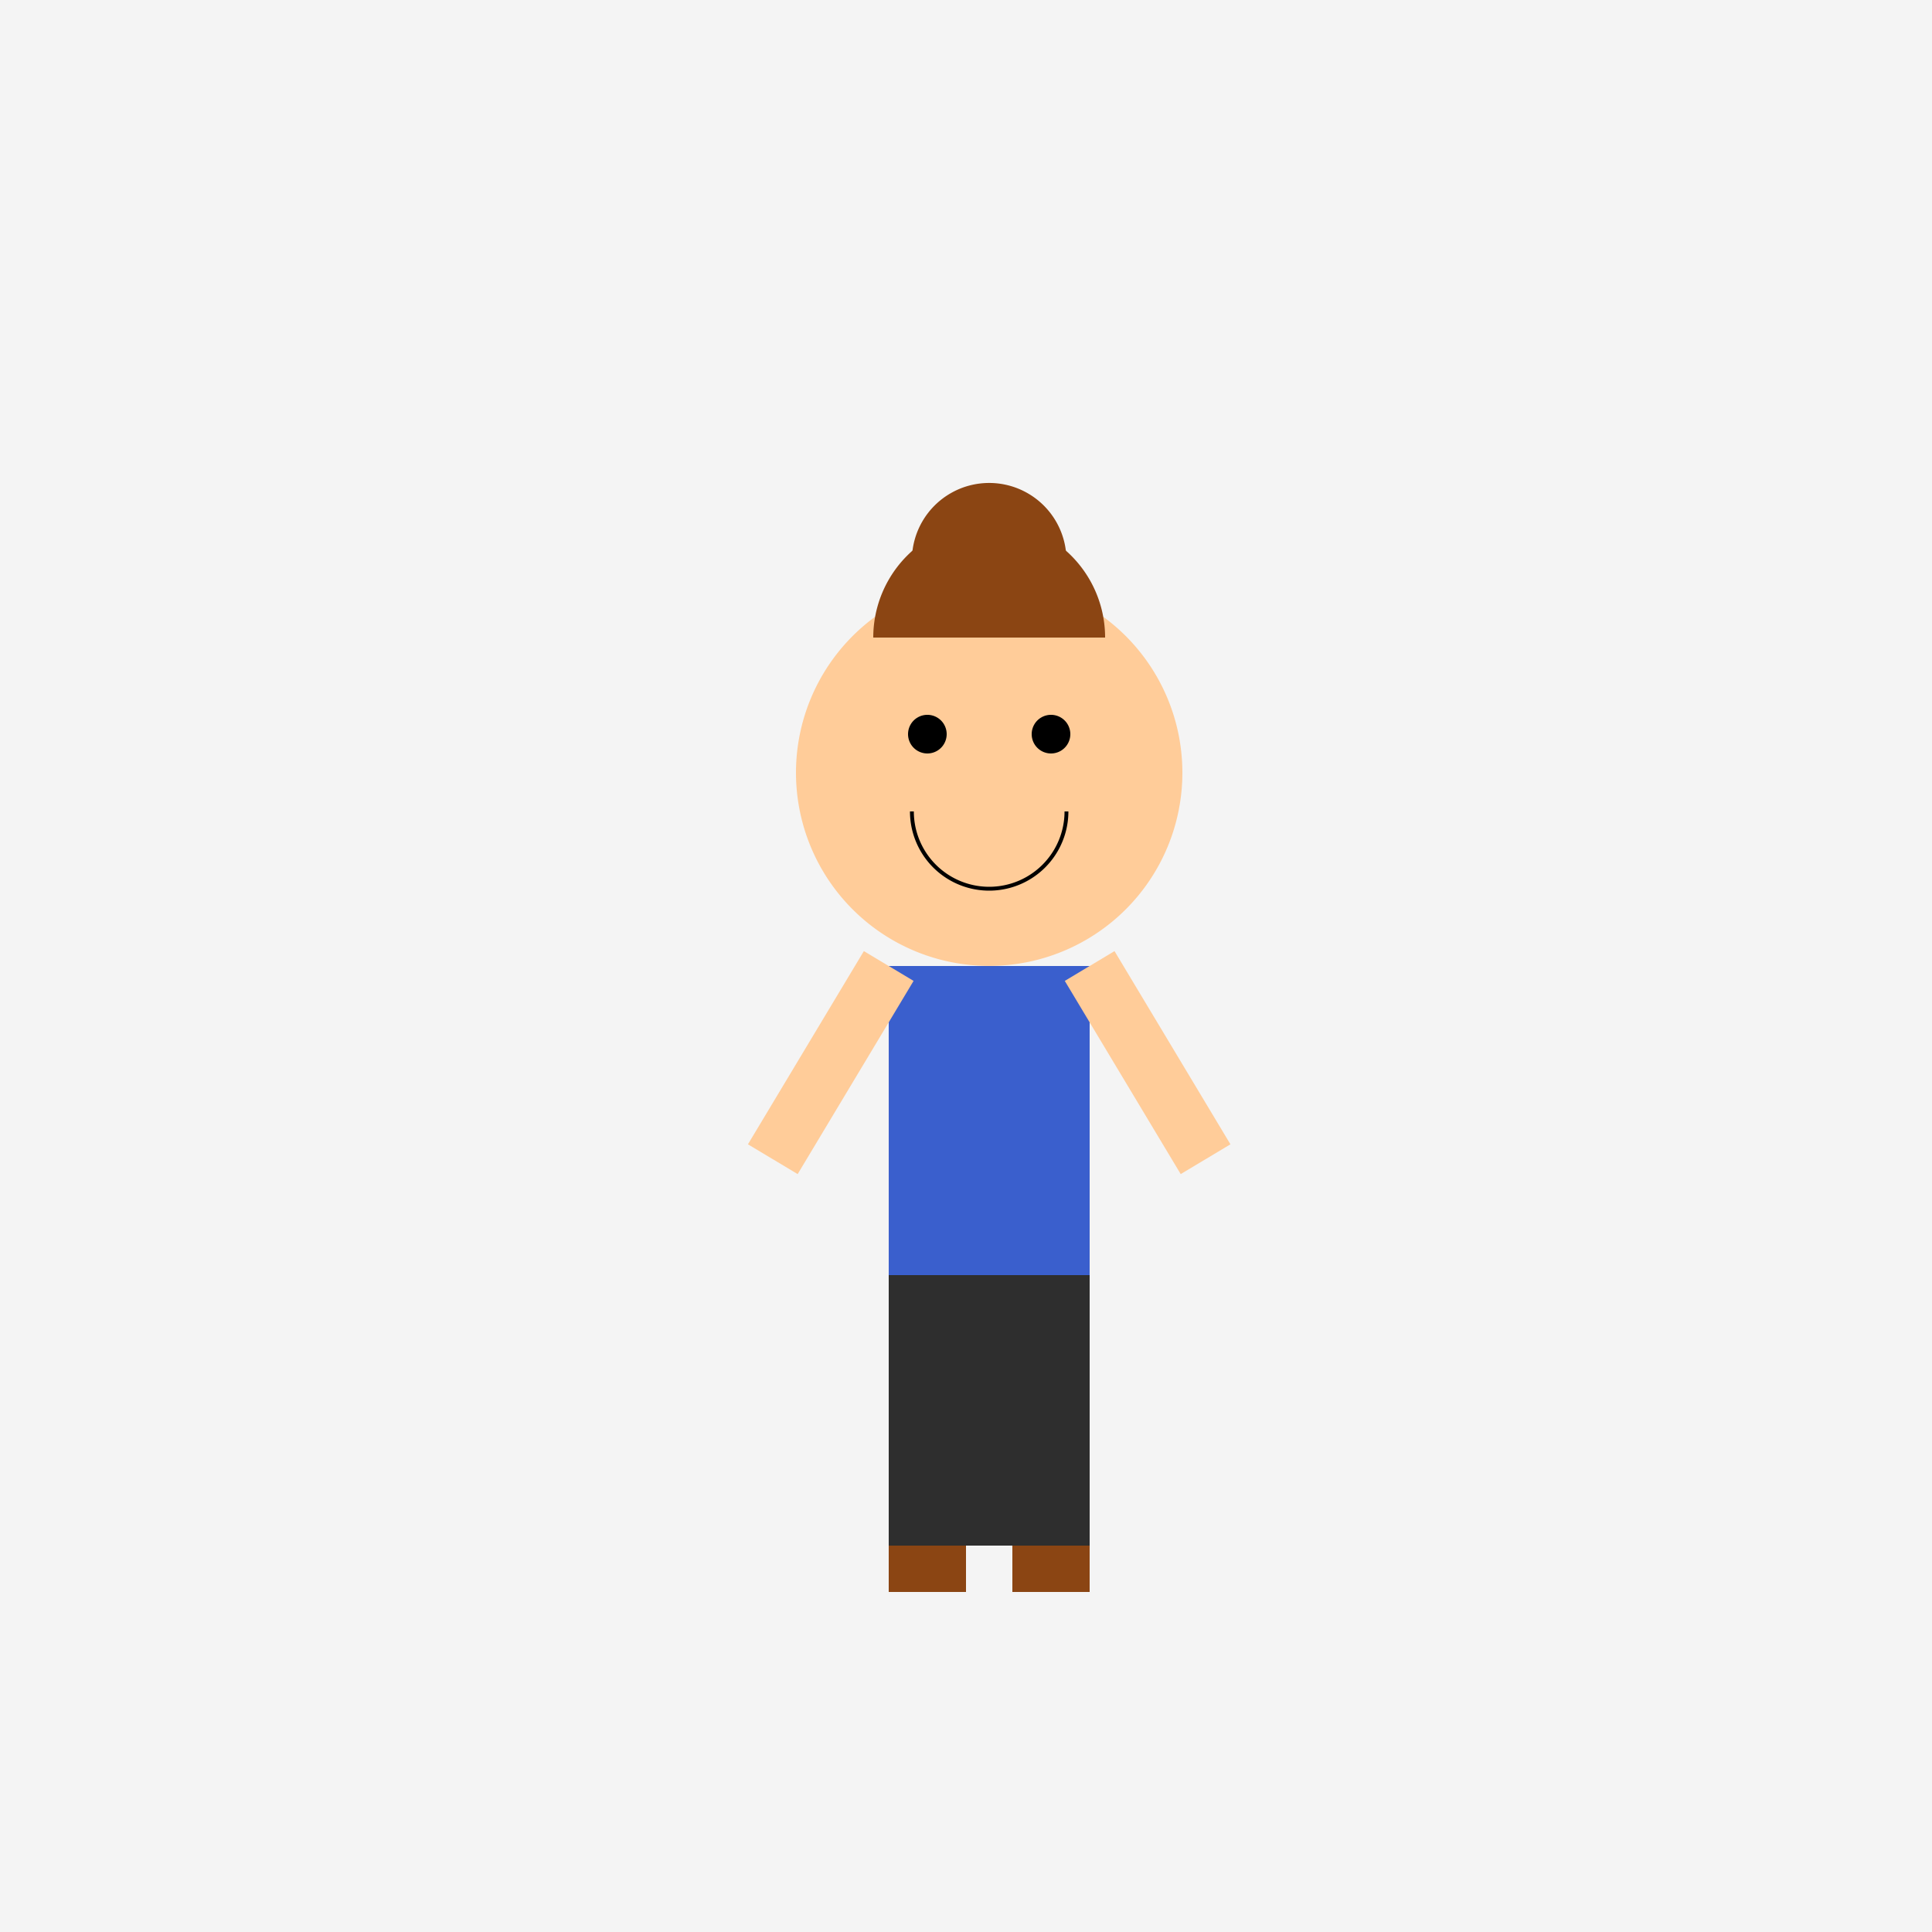 <!--

Generated by DrawGPT.
Free, open source, AI generated images in SVG, PNG, and HTML Canvas format.
https://drawgpt.ai

Created: 2024-01-21T13:31:58.790Z
Link: https://drawgpt.ai/prompt/156115/

-->
<svg xmlns="http://www.w3.org/2000/svg" xmlns:xlink="http://www.w3.org/1999/xlink" width="500" height="500"><defs/><g><rect fill="#f4f4f4" stroke="none" x="0" y="0" width="512" height="512"/><path fill="#ffcc99" stroke="none" paint-order="stroke fill markers" d=" M 306 200 A 50 50 0 1 1 306 199.95"/><path fill="black" stroke="none" paint-order="stroke fill markers" d=" M 245 190 A 5 5 0 1 1 245 189.995 L 277 190 A 5 5 0 1 1 277 189.995"/><path fill="none" stroke="black" paint-order="fill stroke markers" d=" M 276 210 A 20 20 0 0 1 236 210" stroke-miterlimit="10" stroke-dasharray=""/><rect fill="#3a5fcd" stroke="none" x="230" y="250" width="52" height="80"/><rect fill="#2e2e2e" stroke="none" x="230" y="330" width="52" height="70"/><path fill="none" stroke="#ffcc99" paint-order="fill stroke markers" d=" M 230 250 L 200 300 M 282 250 L 312 300" stroke-miterlimit="10" stroke-width="15" stroke-dasharray=""/><rect fill="#8b4513" stroke="none" x="230" y="400" width="20" height="12"/><rect fill="#8b4513" stroke="none" x="262" y="400" width="20" height="12"/><path fill="#8b4513" stroke="none" paint-order="stroke fill markers" d=" M 226 165 A 30 30 0 0 1 286 165"/><path fill="#8b4513" stroke="none" paint-order="stroke fill markers" d=" M 276 145 A 20 20 0 1 1 276 144.98"/></g></svg>